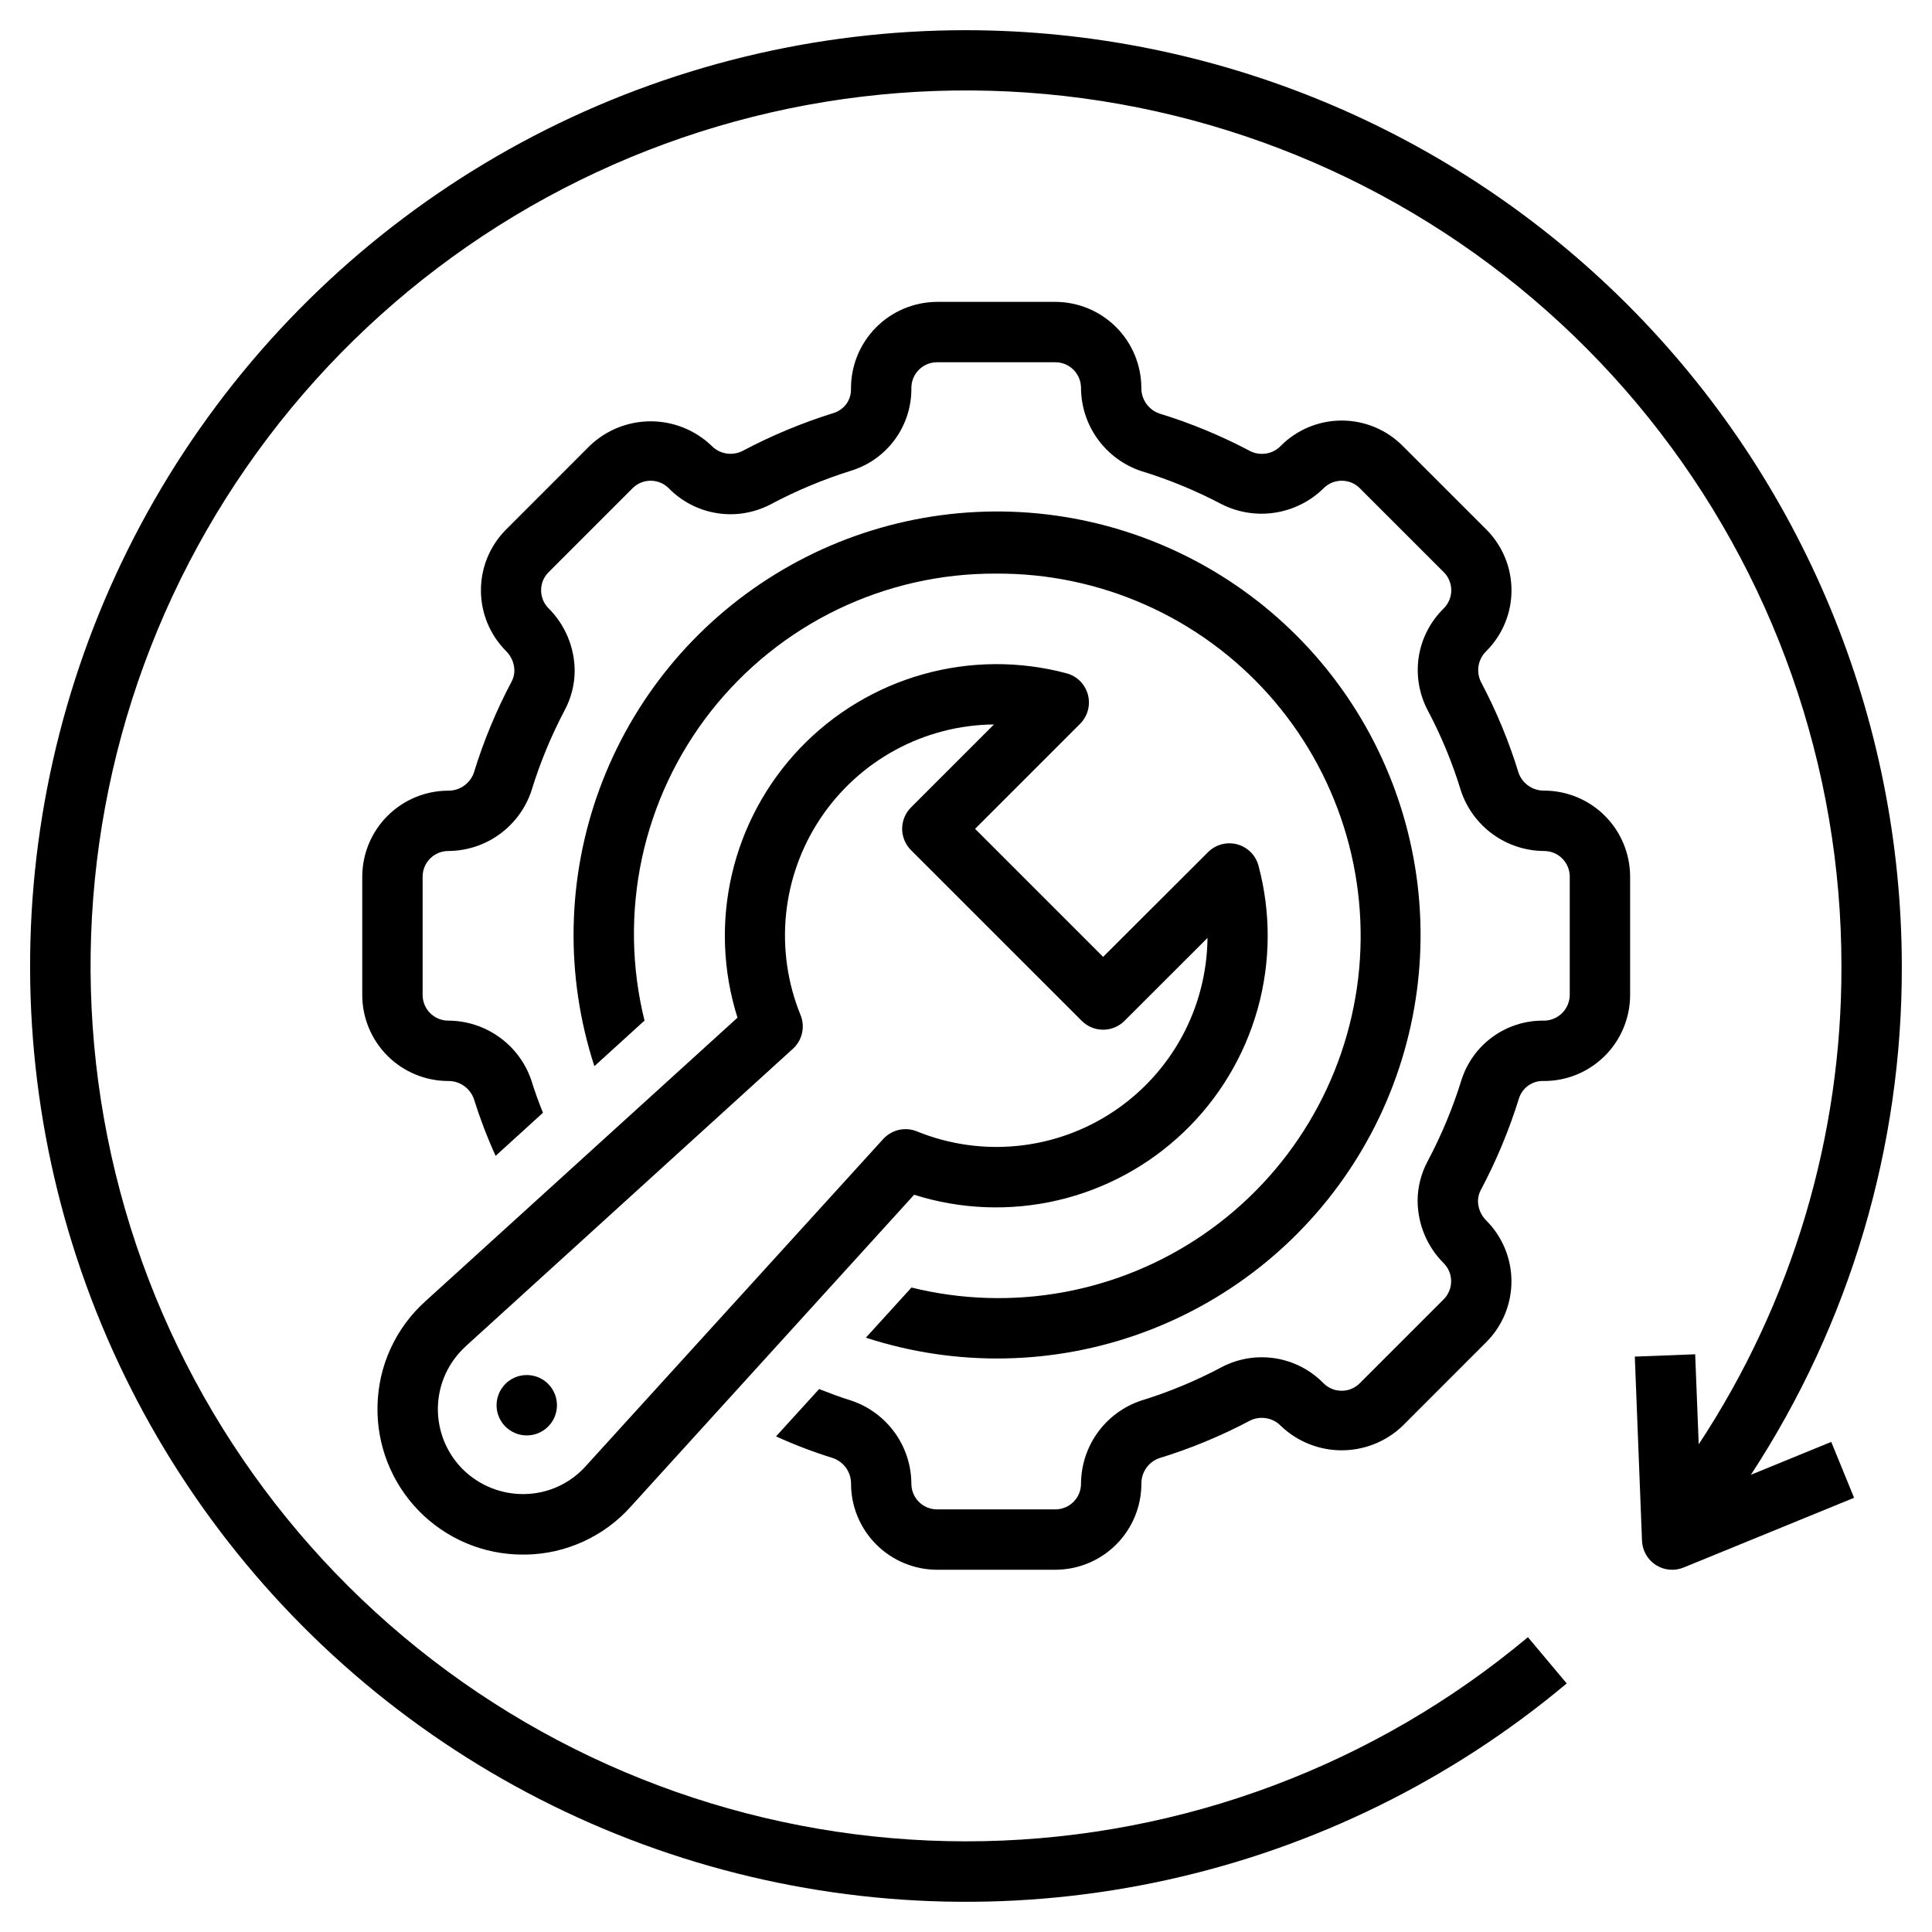 <svg xmlns="http://www.w3.org/2000/svg" width="40" height="40" viewBox="0 0 40 40" fill="none"><g clip-path="url(#clip0_4536_126730)"><g clip-path="url(#clip1_4536_126730)"><path d="M20 0.625C16.886 0.625 13.818 1.375 11.055 2.812C8.293 4.25 5.917 6.332 4.131 8.882C2.344 11.432 1.198 14.376 0.79 17.463C0.382 20.55 0.724 23.69 1.788 26.617C2.851 29.544 4.605 32.171 6.899 34.276C9.194 36.382 11.962 37.903 14.969 38.711C17.976 39.519 21.134 39.591 24.175 38.919C27.216 38.248 30.05 36.854 32.437 34.854L31.634 33.896C28.472 36.543 24.5 38.033 20.377 38.119C16.253 38.204 12.223 36.881 8.953 34.367C5.683 31.853 3.368 28.299 2.391 24.292C1.414 20.285 1.833 16.064 3.578 12.327C5.324 8.59 8.292 5.56 11.992 3.738C15.692 1.915 19.903 1.409 23.93 2.304C27.956 3.198 31.558 5.439 34.138 8.656C36.719 11.874 38.126 15.875 38.125 20C38.135 23.52 37.107 26.964 35.17 29.903L35.097 28.039L33.847 28.087L33.996 31.9C34 32 34.028 32.098 34.078 32.185C34.128 32.273 34.198 32.347 34.282 32.401C34.367 32.456 34.463 32.489 34.563 32.498C34.663 32.507 34.764 32.492 34.857 32.454L38.387 31.01L37.914 29.853L36.25 30.534C38.299 27.404 39.386 23.741 39.375 20C39.369 14.863 37.326 9.938 33.694 6.306C30.062 2.674 25.137 0.631 20 0.625Z" fill="black"></path><path d="M7.816 29.102C7.806 29.503 7.876 29.903 8.023 30.276C8.169 30.65 8.389 30.99 8.669 31.278C8.949 31.565 9.284 31.794 9.653 31.95C10.023 32.106 10.42 32.186 10.821 32.186H10.896C11.304 32.178 11.705 32.086 12.075 31.917C12.446 31.748 12.778 31.505 13.051 31.202L18.926 24.736C19.887 25.04 20.912 25.08 21.894 24.852C22.876 24.624 23.778 24.136 24.507 23.44C25.236 22.744 25.764 21.864 26.037 20.894C26.309 19.923 26.316 18.898 26.056 17.924C26.028 17.818 25.972 17.721 25.895 17.643C25.817 17.566 25.721 17.51 25.615 17.481C25.509 17.453 25.397 17.453 25.291 17.481C25.185 17.51 25.088 17.565 25.011 17.643L22.839 19.811L20.188 17.16L22.362 14.986C22.44 14.908 22.495 14.811 22.524 14.705C22.552 14.599 22.552 14.488 22.524 14.382C22.495 14.276 22.439 14.179 22.362 14.101C22.284 14.024 22.187 13.968 22.081 13.94C21.108 13.68 20.082 13.687 19.111 13.96C18.141 14.232 17.261 14.761 16.565 15.489C15.869 16.218 15.381 17.121 15.153 18.102C14.925 19.084 14.965 20.109 15.269 21.07L8.803 26.945C8.5 27.218 8.256 27.551 8.086 27.922C7.916 28.293 7.825 28.695 7.816 29.102ZM9.641 27.874L16.416 21.714C16.511 21.628 16.577 21.515 16.605 21.39C16.634 21.266 16.623 21.135 16.575 21.017C16.306 20.357 16.203 19.641 16.274 18.931C16.345 18.222 16.589 17.541 16.984 16.947C17.379 16.354 17.913 15.866 18.54 15.526C19.166 15.187 19.867 15.005 20.579 14.999L18.861 16.717C18.744 16.834 18.678 16.993 18.678 17.159C18.678 17.324 18.744 17.483 18.861 17.601L22.397 21.136C22.514 21.253 22.673 21.319 22.839 21.319C23.005 21.319 23.164 21.253 23.281 21.136L25 19.419C24.993 20.132 24.812 20.832 24.473 21.459C24.133 22.085 23.645 22.619 23.052 23.014C22.459 23.409 21.777 23.653 21.068 23.724C20.359 23.796 19.643 23.692 18.983 23.424C18.865 23.375 18.734 23.365 18.61 23.393C18.485 23.422 18.372 23.488 18.286 23.582L12.125 30.357C11.966 30.534 11.772 30.677 11.555 30.776C11.339 30.875 11.104 30.928 10.866 30.933C10.629 30.938 10.392 30.895 10.171 30.807C9.95 30.718 9.749 30.586 9.58 30.419C9.412 30.25 9.28 30.049 9.191 29.828C9.103 29.607 9.061 29.371 9.066 29.133C9.072 28.895 9.126 28.66 9.225 28.444C9.324 28.228 9.466 28.034 9.643 27.874H9.641Z" fill="black"></path><path d="M20.625 11.876C21.688 11.87 22.741 12.089 23.713 12.521C24.685 12.952 25.554 13.585 26.263 14.378C26.971 15.171 27.503 16.105 27.823 17.119C28.143 18.133 28.244 19.204 28.119 20.26C27.993 21.316 27.645 22.333 27.096 23.244C26.548 24.155 25.812 24.939 24.937 25.544C24.063 26.149 23.07 26.561 22.024 26.753C20.978 26.945 19.903 26.912 18.871 26.657L17.927 27.695C19.8 28.305 21.824 28.267 23.673 27.586C25.522 26.905 27.087 25.622 28.117 23.942C29.147 22.263 29.582 20.286 29.351 18.329C29.119 16.373 28.236 14.551 26.843 13.158C25.45 11.765 23.628 10.882 21.672 10.65C19.715 10.419 17.738 10.854 16.059 11.884C14.379 12.914 13.096 14.479 12.415 16.328C11.734 18.177 11.696 20.201 12.306 22.074L13.344 21.13C13.071 20.028 13.053 18.878 13.291 17.767C13.53 16.657 14.019 15.615 14.721 14.723C15.424 13.83 16.321 13.109 17.344 12.616C18.367 12.123 19.489 11.87 20.625 11.876Z" fill="black"></path><path d="M11.348 29.536C11.436 29.448 11.495 29.337 11.519 29.216C11.543 29.095 11.531 28.969 11.484 28.855C11.436 28.74 11.356 28.643 11.254 28.574C11.151 28.505 11.03 28.469 10.906 28.469C10.783 28.469 10.662 28.505 10.559 28.574C10.456 28.643 10.376 28.74 10.329 28.855C10.281 28.969 10.269 29.095 10.293 29.216C10.317 29.337 10.377 29.448 10.464 29.536C10.582 29.653 10.741 29.719 10.906 29.719C11.072 29.719 11.231 29.653 11.348 29.536Z" fill="black"></path><path d="M31.454 22.724C31.491 22.619 31.562 22.529 31.654 22.467C31.747 22.405 31.857 22.375 31.969 22.381C32.441 22.381 32.894 22.193 33.228 21.859C33.562 21.525 33.749 21.072 33.75 20.6V18.15C33.749 17.678 33.562 17.225 33.228 16.891C32.894 16.557 32.441 16.369 31.969 16.369C31.854 16.37 31.742 16.336 31.648 16.271C31.553 16.206 31.482 16.114 31.442 16.006C31.242 15.352 30.98 14.719 30.659 14.114C30.609 14.01 30.593 13.892 30.613 13.778C30.634 13.664 30.69 13.559 30.774 13.479C31.107 13.145 31.294 12.693 31.294 12.222C31.294 11.75 31.107 11.298 30.774 10.964L29.036 9.227C28.703 8.894 28.25 8.707 27.779 8.707C27.307 8.707 26.855 8.894 26.521 9.227C26.442 9.311 26.337 9.368 26.223 9.388C26.108 9.409 25.99 9.392 25.886 9.341C25.285 9.022 24.655 8.761 24.005 8.562C23.895 8.524 23.8 8.453 23.732 8.357C23.665 8.262 23.629 8.148 23.63 8.032C23.63 7.56 23.442 7.107 23.108 6.773C22.775 6.439 22.322 6.251 21.85 6.25H19.4C19.164 6.251 18.931 6.299 18.714 6.39C18.496 6.481 18.299 6.615 18.134 6.783C17.968 6.951 17.837 7.15 17.749 7.368C17.661 7.587 17.616 7.821 17.619 8.056C17.621 8.165 17.588 8.271 17.526 8.359C17.463 8.447 17.373 8.513 17.271 8.547C16.612 8.752 15.974 9.017 15.364 9.341C15.26 9.391 15.142 9.407 15.028 9.387C14.914 9.366 14.809 9.31 14.729 9.226C14.39 8.903 13.94 8.723 13.472 8.723C13.003 8.723 12.553 8.903 12.214 9.226L10.477 10.964C10.144 11.297 9.957 11.75 9.957 12.221C9.957 12.693 10.144 13.145 10.477 13.479C10.585 13.585 10.647 13.729 10.65 13.881C10.65 13.962 10.63 14.042 10.591 14.114C10.272 14.715 10.011 15.345 9.812 15.995C9.774 16.105 9.703 16.2 9.607 16.268C9.512 16.335 9.398 16.371 9.282 16.37C8.81 16.37 8.357 16.558 8.023 16.892C7.689 17.225 7.501 17.678 7.5 18.15V20.6C7.5 21.072 7.688 21.525 8.022 21.859C8.356 22.193 8.809 22.381 9.281 22.381C9.396 22.38 9.508 22.414 9.602 22.479C9.696 22.544 9.768 22.636 9.808 22.744C9.935 23.148 10.086 23.545 10.261 23.931L11.241 23.039C11.154 22.817 11.069 22.594 11.001 22.367C10.879 22.008 10.648 21.695 10.339 21.474C10.031 21.252 9.661 21.132 9.281 21.131C9.14 21.131 9.005 21.075 8.906 20.976C8.806 20.876 8.75 20.741 8.75 20.6V18.15C8.75 18.009 8.806 17.874 8.906 17.774C9.005 17.675 9.14 17.619 9.281 17.619C9.663 17.617 10.035 17.496 10.344 17.271C10.653 17.047 10.884 16.731 11.004 16.369C11.18 15.793 11.411 15.235 11.692 14.702C11.827 14.449 11.898 14.168 11.898 13.881C11.894 13.399 11.7 12.937 11.359 12.596C11.309 12.546 11.27 12.488 11.243 12.424C11.217 12.359 11.203 12.29 11.203 12.221C11.203 12.151 11.217 12.082 11.243 12.018C11.27 11.953 11.309 11.895 11.359 11.846L13.096 10.109C13.145 10.059 13.203 10.02 13.268 9.993C13.332 9.967 13.401 9.953 13.471 9.953C13.54 9.953 13.609 9.967 13.674 9.993C13.738 10.02 13.796 10.059 13.846 10.109C14.114 10.383 14.464 10.564 14.843 10.624C15.222 10.685 15.61 10.621 15.951 10.444C16.49 10.157 17.055 9.921 17.638 9.74C17.999 9.625 18.314 9.396 18.535 9.089C18.757 8.781 18.874 8.41 18.869 8.031C18.869 7.89 18.925 7.755 19.024 7.656C19.124 7.556 19.259 7.5 19.4 7.5H21.85C21.991 7.5 22.126 7.556 22.226 7.656C22.325 7.755 22.381 7.89 22.381 8.031C22.383 8.413 22.504 8.785 22.729 9.094C22.953 9.403 23.269 9.634 23.631 9.754C24.207 9.93 24.765 10.161 25.298 10.442C25.64 10.613 26.027 10.673 26.405 10.613C26.782 10.553 27.132 10.377 27.404 10.109C27.453 10.059 27.512 10.02 27.576 9.993C27.641 9.967 27.71 9.953 27.779 9.953C27.849 9.953 27.918 9.967 27.982 9.993C28.047 10.02 28.105 10.059 28.154 10.109L29.891 11.846C29.941 11.895 29.98 11.953 30.006 12.018C30.033 12.082 30.047 12.151 30.047 12.221C30.047 12.29 30.033 12.359 30.006 12.424C29.98 12.488 29.941 12.546 29.891 12.596C29.617 12.864 29.436 13.213 29.375 13.591C29.315 13.97 29.378 14.358 29.555 14.698C29.84 15.235 30.073 15.799 30.25 16.381C30.372 16.741 30.603 17.053 30.911 17.275C31.219 17.497 31.589 17.617 31.969 17.619C32.11 17.619 32.245 17.675 32.344 17.774C32.444 17.874 32.5 18.009 32.5 18.15V20.6C32.499 20.672 32.484 20.742 32.456 20.808C32.427 20.874 32.386 20.933 32.334 20.983C32.282 21.032 32.221 21.071 32.154 21.096C32.087 21.122 32.015 21.134 31.944 21.131C31.569 21.13 31.204 21.248 30.901 21.469C30.598 21.689 30.373 22.001 30.259 22.358C30.078 22.941 29.843 23.506 29.556 24.046C29.421 24.298 29.35 24.58 29.35 24.866C29.354 25.349 29.547 25.811 29.889 26.152C29.938 26.201 29.977 26.259 30.004 26.324C30.031 26.388 30.044 26.457 30.044 26.527C30.044 26.597 30.031 26.666 30.004 26.73C29.977 26.794 29.938 26.853 29.889 26.902L28.152 28.639C28.103 28.688 28.044 28.727 27.98 28.754C27.916 28.781 27.847 28.794 27.777 28.794C27.707 28.794 27.638 28.781 27.574 28.754C27.509 28.727 27.451 28.688 27.402 28.639C27.134 28.364 26.785 28.184 26.406 28.123C26.028 28.063 25.64 28.125 25.299 28.302C24.763 28.588 24.2 28.822 23.619 29C23.259 29.122 22.947 29.353 22.725 29.661C22.503 29.969 22.383 30.339 22.381 30.719C22.381 30.86 22.325 30.995 22.226 31.094C22.126 31.194 21.991 31.25 21.85 31.25H19.4C19.259 31.25 19.124 31.194 19.024 31.094C18.925 30.995 18.869 30.86 18.869 30.719C18.867 30.337 18.746 29.965 18.521 29.656C18.297 29.347 17.981 29.116 17.619 28.996C17.399 28.929 17.178 28.844 16.959 28.759L16.067 29.739C16.45 29.913 16.843 30.063 17.245 30.188C17.355 30.226 17.45 30.298 17.518 30.393C17.585 30.488 17.621 30.602 17.62 30.719C17.62 31.191 17.808 31.643 18.142 31.977C18.476 32.311 18.928 32.499 19.4 32.5H21.85C22.322 32.499 22.775 32.312 23.109 31.978C23.443 31.644 23.631 31.191 23.631 30.719C23.63 30.604 23.664 30.492 23.729 30.398C23.794 30.303 23.886 30.232 23.994 30.192C24.648 29.992 25.281 29.73 25.886 29.409C25.99 29.359 26.108 29.343 26.222 29.364C26.336 29.384 26.441 29.44 26.521 29.524C26.86 29.847 27.31 30.027 27.778 30.027C28.247 30.027 28.697 29.847 29.036 29.524L30.773 27.786C31.106 27.453 31.293 27 31.293 26.529C31.293 26.057 31.106 25.605 30.773 25.271C30.665 25.165 30.603 25.021 30.6 24.869C30.6 24.789 30.62 24.709 30.658 24.639C30.983 24.027 31.249 23.386 31.454 22.724Z" fill="black"></path></g></g><defs><clipPath id="clip0_4536_126730"><rect width="40" height="40" fill="white"></rect></clipPath><clipPath id="clip1_4536_126730"><rect width="40" height="40" fill="white"></rect></clipPath></defs></svg>